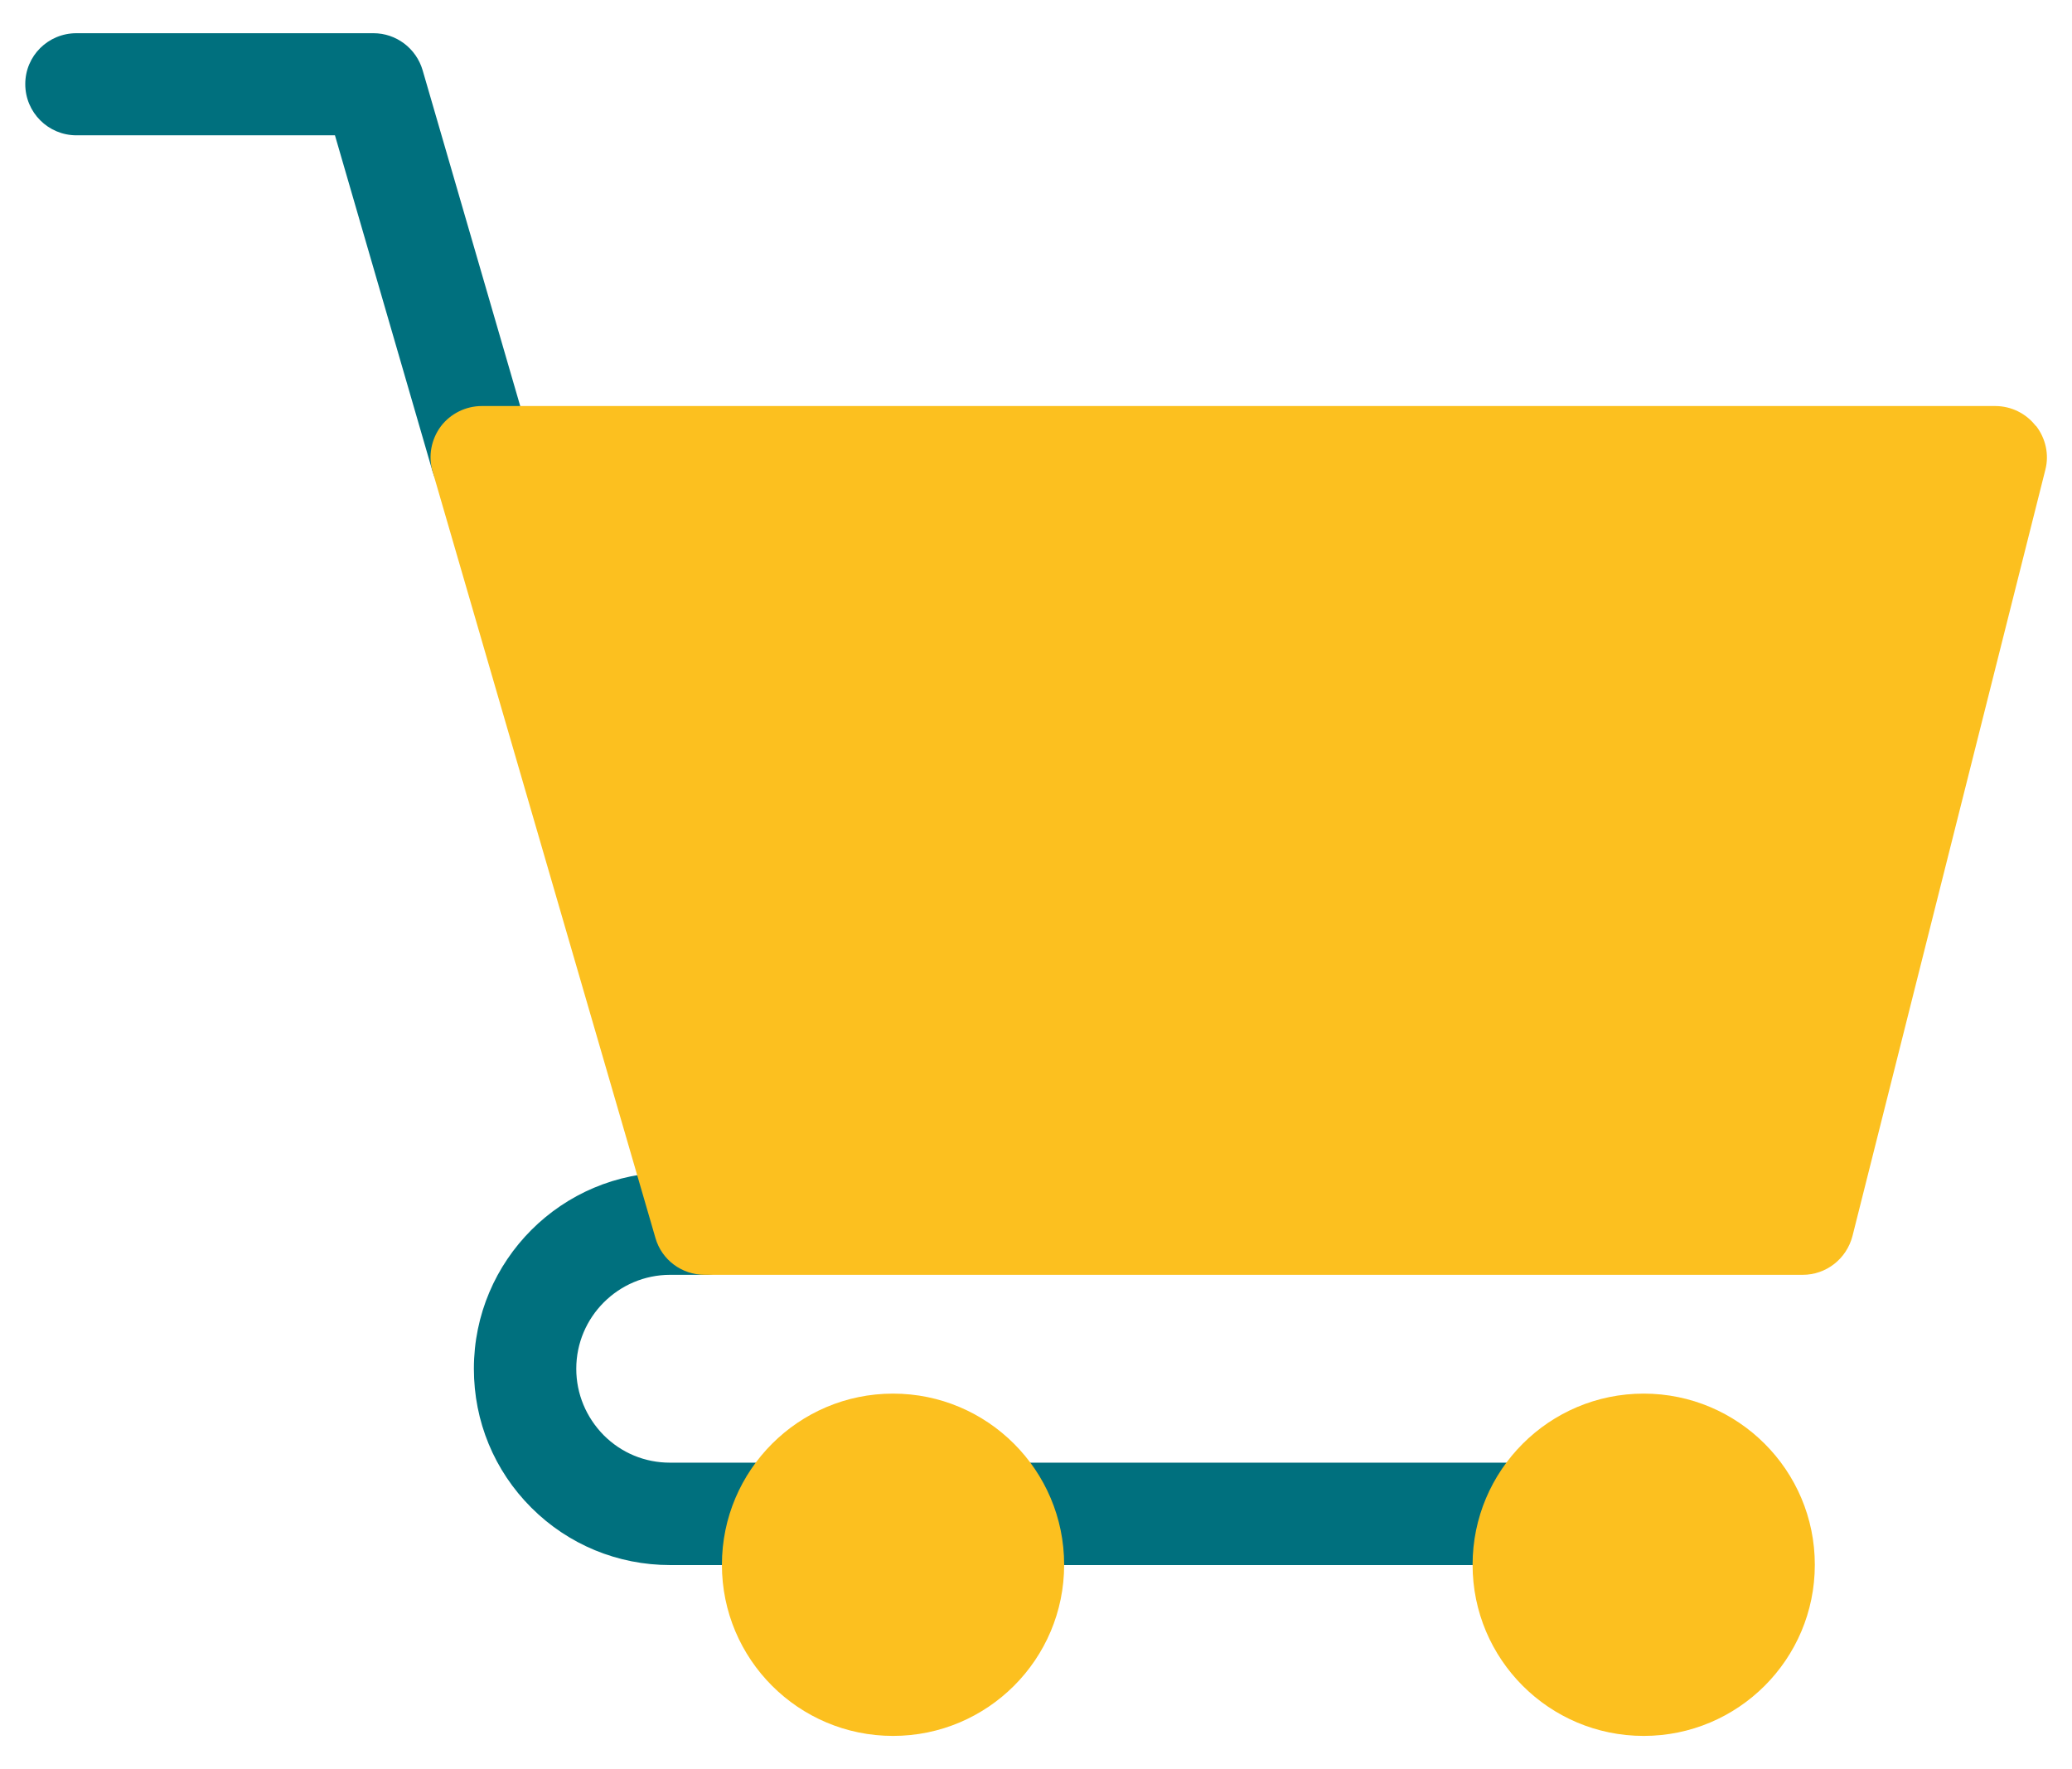 <svg width="41" height="35" viewBox="0 0 41 35" fill="none" xmlns="http://www.w3.org/2000/svg">
<path d="M9.533 10.059C9.097 10.059 8.688 9.774 8.559 9.326L6.628 2.677H1.513C0.953 2.677 0.5 2.224 0.5 1.664C0.5 1.104 0.953 0.657 1.513 0.657H7.39C7.837 0.657 8.235 0.953 8.363 1.39L10.507 8.766C10.664 9.304 10.356 9.863 9.819 10.02C9.723 10.048 9.628 10.059 9.533 10.059Z" fill="#00707E"/>
<path d="M30.375 30.963H19.82C19.26 30.963 18.807 30.51 18.807 29.95C18.807 29.39 19.26 28.937 19.82 28.937H30.375C30.935 28.937 31.388 29.39 31.388 29.95C31.388 30.51 30.935 30.963 30.375 30.963Z" fill="#00707E"/>
<path d="M15.522 30.963H13.261C12.226 30.963 11.246 30.56 10.513 29.827C9.78 29.094 9.377 28.12 9.377 27.079C9.377 24.935 11.117 23.195 13.261 23.195H13.944C14.504 23.195 14.957 23.648 14.957 24.208C14.957 24.767 14.504 25.221 13.944 25.221H13.261C12.237 25.221 11.403 26.055 11.403 27.079C11.403 27.577 11.599 28.041 11.946 28.394C12.299 28.747 12.763 28.937 13.255 28.937H15.517C16.076 28.937 16.53 29.39 16.53 29.95C16.53 30.51 16.076 30.963 15.517 30.963H15.522Z" fill="#00707E"/>
<path d="M17.671 27.571C15.802 27.571 14.285 29.088 14.285 30.957C14.285 32.827 15.802 34.343 17.671 34.343C19.541 34.343 21.057 32.827 21.057 30.957C21.057 29.088 19.541 27.571 17.671 27.571Z" fill="#FCC01F"/>
<path d="M32.525 27.571C30.655 27.571 29.139 29.088 29.139 30.957C29.139 32.827 30.655 34.343 32.525 34.343C34.394 34.343 35.911 32.827 35.911 30.957C35.911 29.088 34.394 27.571 32.525 27.571Z" fill="#FCC01F"/>
<path d="M40.282 8.425C40.092 8.179 39.795 8.033 39.482 8.033H9.534C9.215 8.033 8.913 8.184 8.722 8.436C8.532 8.694 8.47 9.024 8.56 9.326L12.97 24.493C13.093 24.924 13.491 25.221 13.944 25.221H35.671C36.135 25.221 36.538 24.907 36.656 24.454L40.473 9.292C40.551 8.99 40.478 8.671 40.288 8.425H40.282Z" fill="#FCC01F"/>
</svg>
